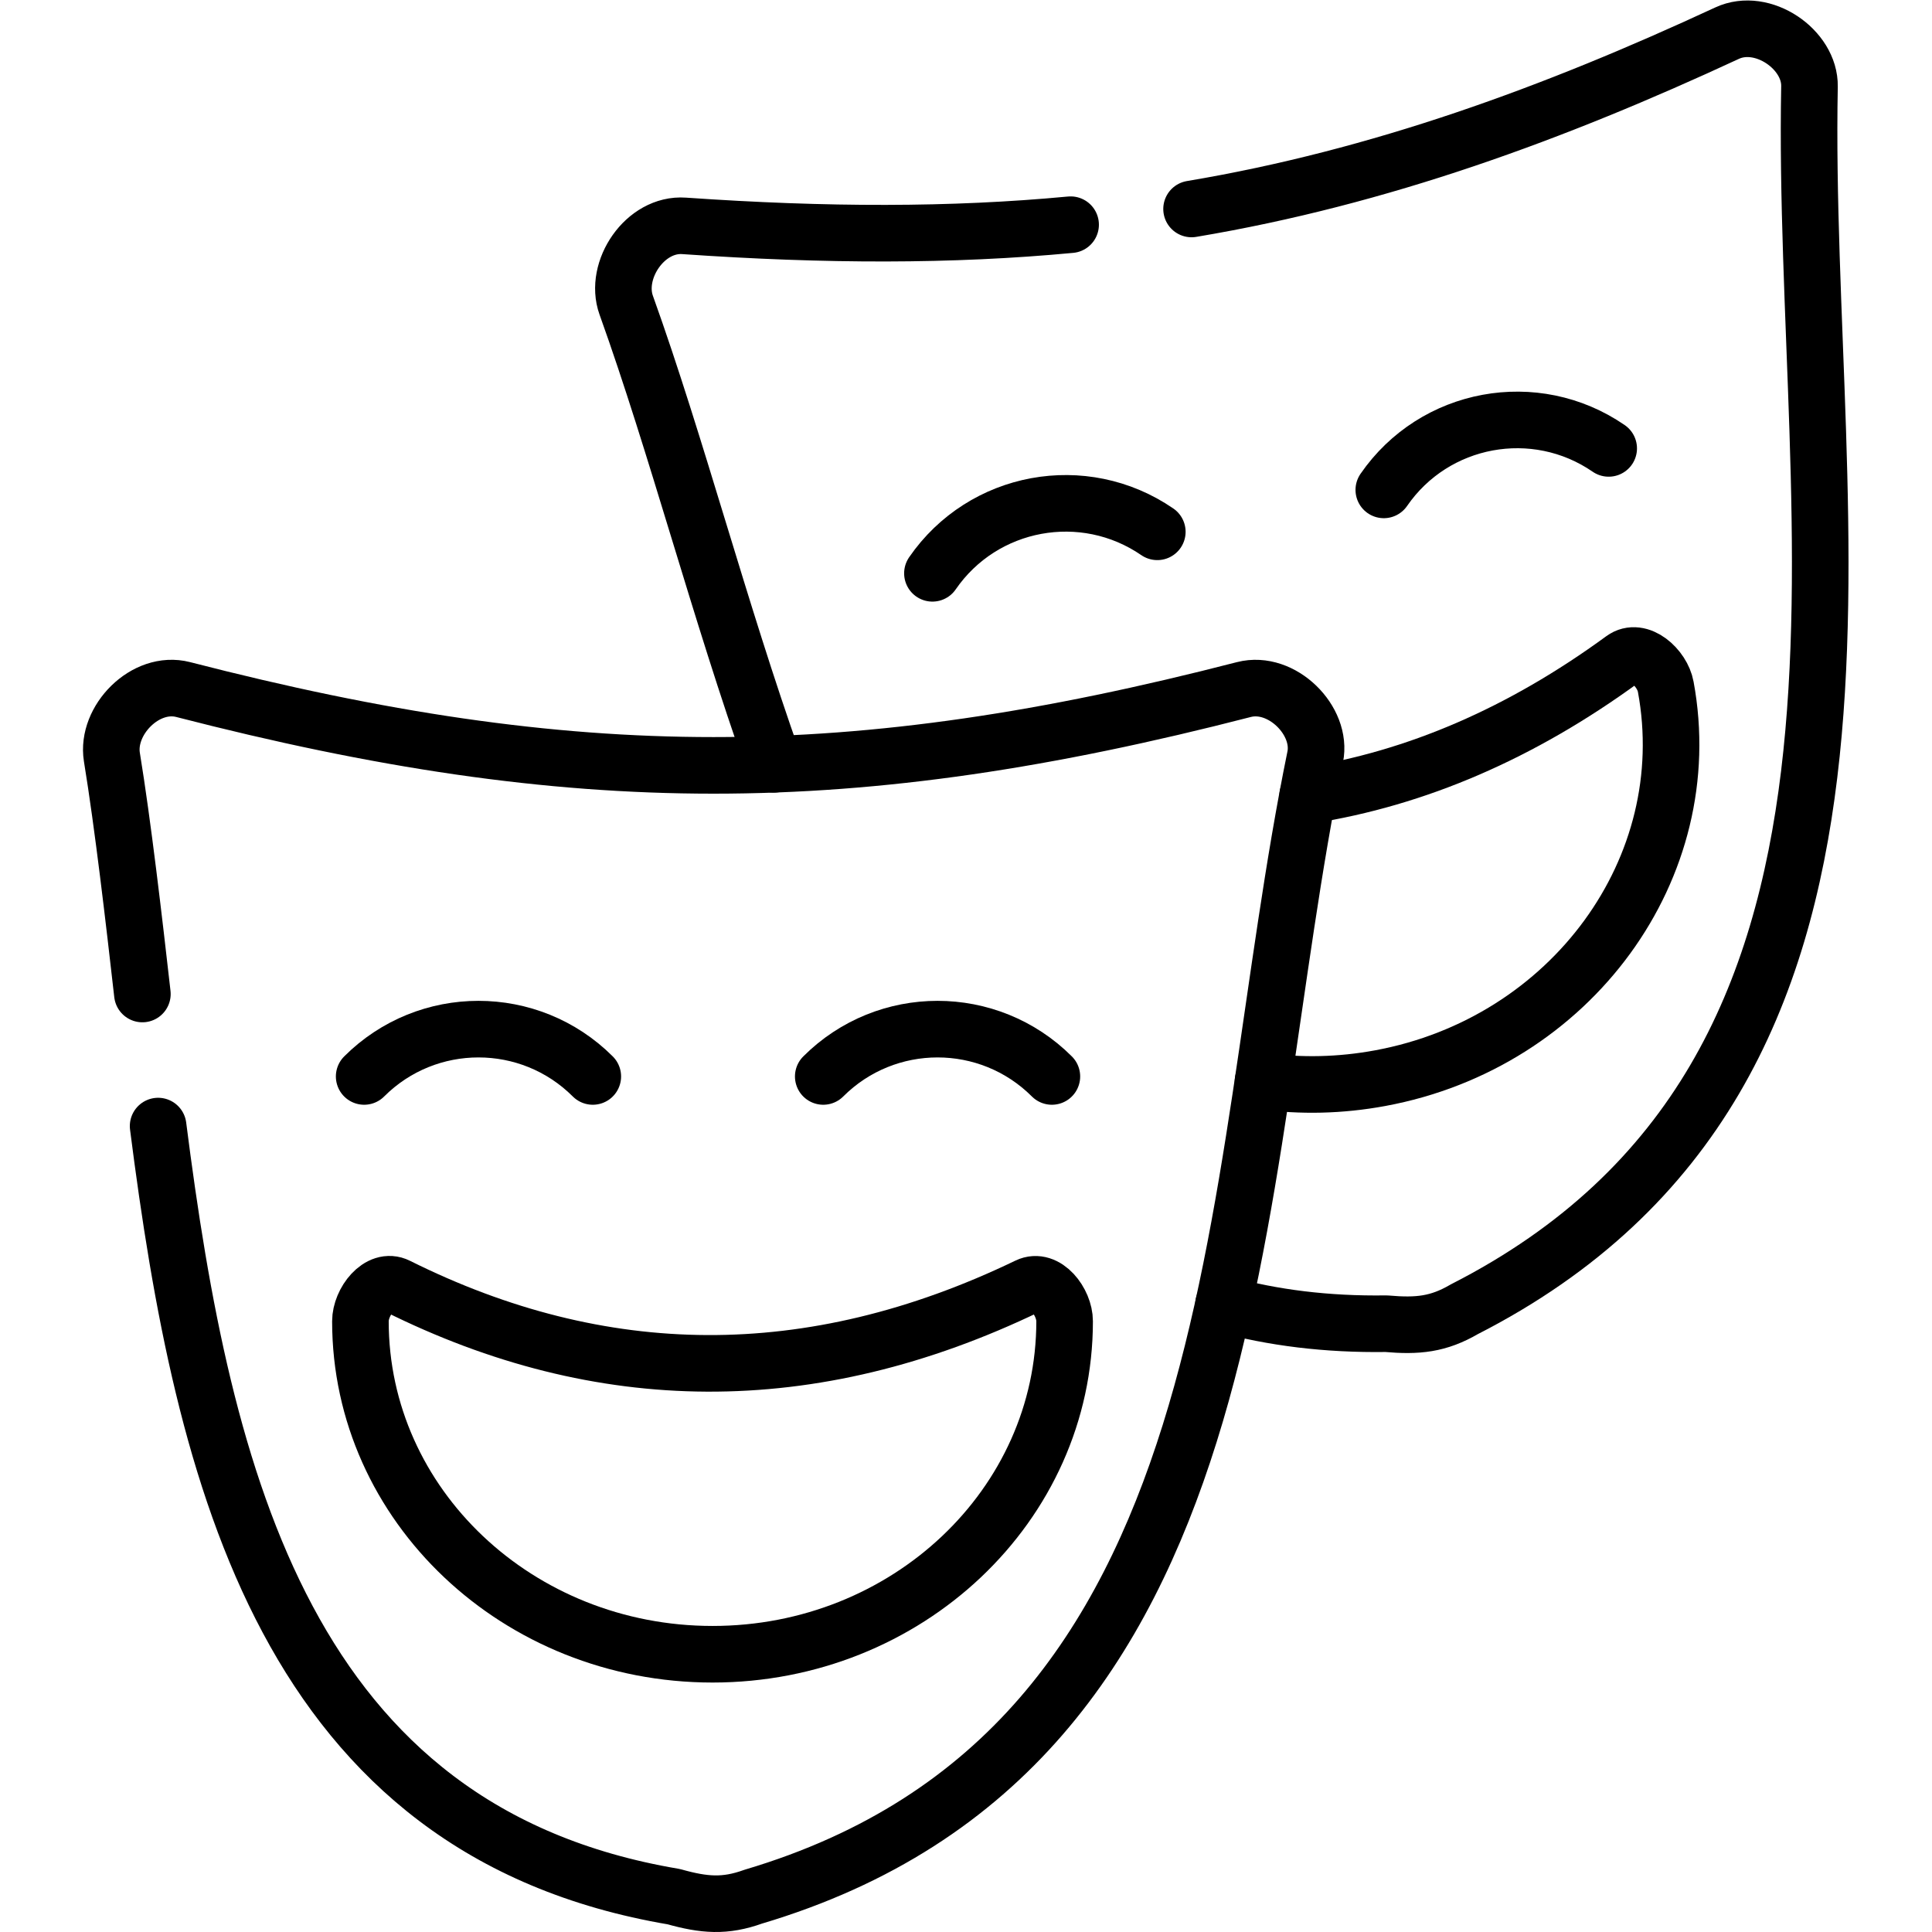 <?xml version="1.0" encoding="UTF-8" standalone="no"?>
<!-- Created with Inkscape (http://www.inkscape.org/) -->

<svg
   version="1.1"
   id="svg3375"
   xml:space="preserve"
   width="682.667"
   height="682.667"
   viewBox="0 0 682.667 682.667"
   xmlns="http://www.w3.org/2000/svg"
   xmlns:svg="http://www.w3.org/2000/svg"><defs
     id="defs3379"><clipPath
       clipPathUnits="userSpaceOnUse"
       id="clipPath3389"><path
         d="M 0,512 H 512 V 0 H 0 Z"
         id="path3387" /></clipPath></defs><g
     id="g3381"
     transform="matrix(1.333,0,0,-1.333,0,682.667)"><g
       id="g3383"><g
         id="g3385"
         clip-path="url(#clipPath3389)"><g
           id="g3391"
           transform="translate(37.742,248.641)"><path
             d="m 0,0 c -2.213,19.531 -5.164,44.958 -8.086,62.816 -1.561,9.724 8.88,20.467 18.896,17.888 52.008,-13.408 96.298,-20.099 140.589,-20.099 44.29,0 88.609,6.691 140.589,20.099 10.044,2.579 20.883,-8.249 18.896,-17.888 -23.578,-115.031 -15.491,-262.435 -148.959,-302.093 -7.49,-2.693 -12.966,-2.268 -21.052,0 C 38.275,-221.929 16.144,-128.809 4.171,-35.009"
             style="fill:none;stroke:#000000;stroke-width:15;stroke-linecap:round;stroke-linejoin:round;stroke-miterlimit:10;stroke-dasharray:none;stroke-opacity:1"
             id="path3393" /></g><g
           id="g3395"
           transform="translate(282.205,161.898)"><path
             d="m 0,0 c 0,-48.757 -41.793,-88.272 -93.319,-88.272 -51.554,0 -93.348,39.515 -93.348,88.272 0,5.103 4.994,11.708 9.817,9.298 53.824,-26.817 109.435,-27.751 167.033,0 C -4.965,11.651 0,5.103 0,0 Z"
             style="fill:none;stroke:#000000;stroke-width:15;stroke-linecap:round;stroke-linejoin:round;stroke-miterlimit:10;stroke-dasharray:none;stroke-opacity:1"
             id="path3397" /></g><g
           id="g3399"
           transform="translate(96.531,226.785)"><path
             d="M 0,0 C 16.74,16.725 43.865,16.725 60.605,0"
             style="fill:none;stroke:#000000;stroke-width:15;stroke-linecap:round;stroke-linejoin:round;stroke-miterlimit:10;stroke-dasharray:none;stroke-opacity:1"
             id="path3401" /></g><g
           id="g3403"
           transform="translate(218.224,226.785)"><path
             d="M 0,0 C 16.74,16.725 43.865,16.725 60.605,0"
             style="fill:none;stroke:#000000;stroke-width:15;stroke-linecap:round;stroke-linejoin:round;stroke-miterlimit:10;stroke-dasharray:none;stroke-opacity:1"
             id="path3405" /></g><g
           id="g3407"
           transform="translate(315.856,456.735)"><path
             d="m 0,0 c 49.909,8.362 96.213,25.371 141.951,46.603 9.392,4.365 22.018,-4.281 21.847,-14.117 -2.27,-117.413 32.544,-260.878 -91.503,-324.148 -6.866,-3.996 -12.314,-4.564 -20.684,-3.826 -15.832,-0.227 -30.132,1.587 -43.127,5.159 m -119.168,143.124 c -14.555,40.989 -25.791,84.417 -39.183,121.722 -3.32,9.269 4.994,21.742 15.35,21.004 37.595,-2.607 70.905,-2.665 102.455,0.312"
             style="fill:none;stroke:#000000;stroke-width:15;stroke-linecap:round;stroke-linejoin:round;stroke-miterlimit:10;stroke-dasharray:none;stroke-opacity:1"
             id="path3409" /></g><g
           id="g3411"
           transform="translate(346.641,301.253)"><path
             d="m 0,0 c 28.713,4.507 56.576,16.44 83.559,36.17 4.369,3.204 10.441,-2.324 11.349,-7.342 8.881,-47.934 -25.025,-94.395 -75.7,-103.75 -10.554,-1.955 -21.024,-2.154 -31.04,-0.793"
             style="fill:none;stroke:#000000;stroke-width:15;stroke-linecap:round;stroke-linejoin:round;stroke-miterlimit:10;stroke-dasharray:none;stroke-opacity:1"
             id="path3413" /></g><g
           id="g3415"
           transform="translate(247.164,360.157)"><path
             d="M 0,0 C 13.421,19.475 40.091,24.407 59.612,10.999"
             style="fill:none;stroke:#000000;stroke-width:15;stroke-linecap:round;stroke-linejoin:round;stroke-miterlimit:10;stroke-dasharray:none;stroke-opacity:1"
             id="path3417" /></g><g
           id="g3419"
           transform="translate(366.814,382.269)"><path
             d="M 0,0 C 13.42,19.474 40.12,24.406 59.612,10.998"
             style="fill:none;stroke:#000000;stroke-width:15;stroke-linecap:round;stroke-linejoin:round;stroke-miterlimit:10;stroke-dasharray:none;stroke-opacity:1"
             id="path3421" /></g></g></g></g></svg>
